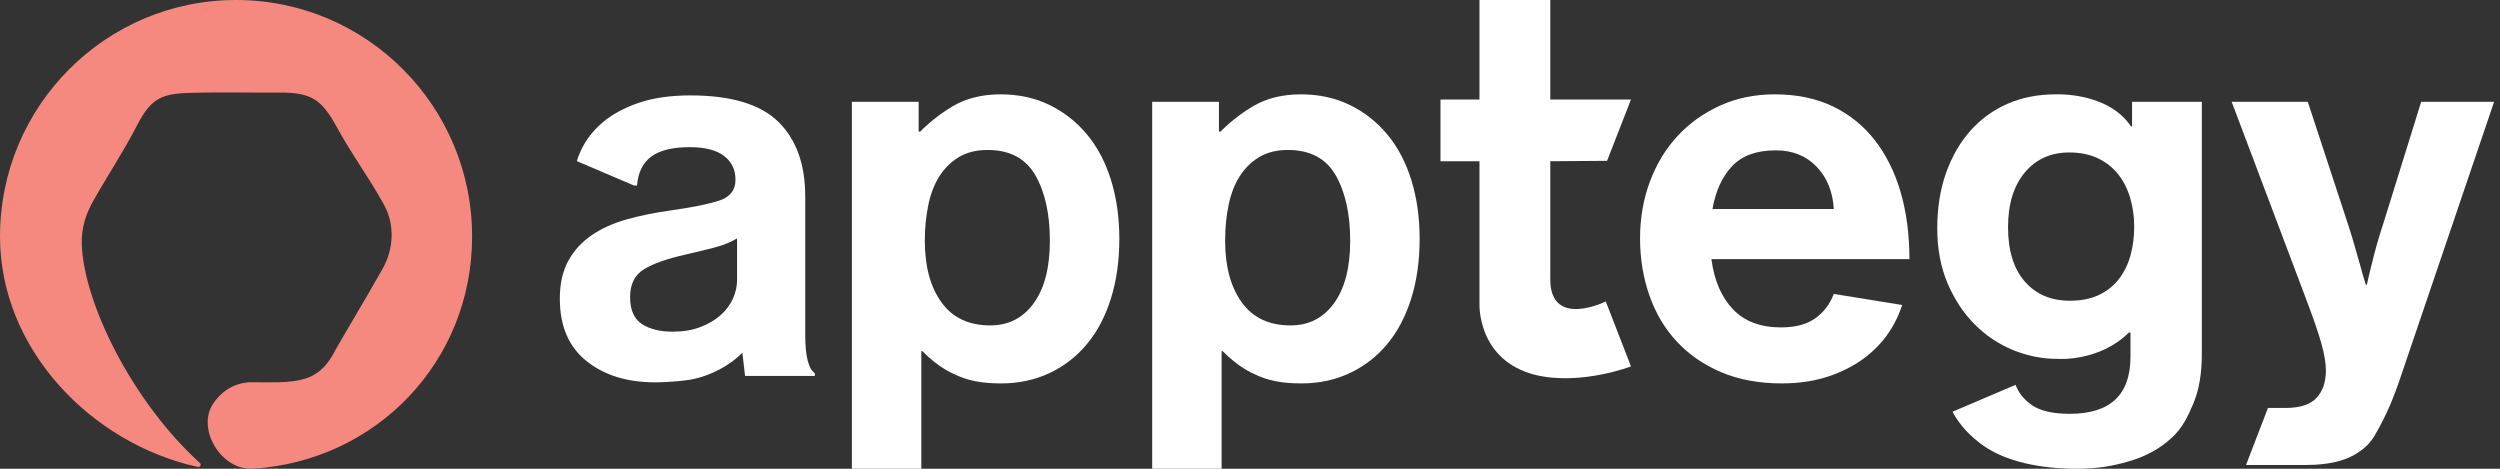 <svg width="160" height="30" viewBox="0 0 160 30" fill="none" xmlns="http://www.w3.org/2000/svg">
<rect x="0" y="0" width="160" height="30" fill="#333333" stroke="none"/>
<path d="M60.991 6.789C61.827 6.301 62.836 6.038 64.04 6.038C65.198 6.038 66.242 6.266 67.174 6.721C68.105 7.176 68.905 7.807 69.576 8.615C70.245 9.423 70.756 10.396 71.109 11.534C71.46 12.672 71.637 13.923 71.637 15.288C71.637 16.699 71.455 17.98 71.092 19.128C70.728 20.278 70.211 21.251 69.541 22.047C68.871 22.843 68.071 23.458 67.14 23.89C66.208 24.322 65.186 24.538 64.074 24.538C62.847 24.538 61.921 24.374 60.997 23.911C60.997 23.911 60.079 23.543 59.032 22.474H58.964V30H54.52V6.516H58.793V8.421H58.895C58.895 8.421 59.75 7.513 60.991 6.789ZM63.376 20.826C64.547 20.826 65.475 20.351 66.162 19.401C66.849 18.451 67.192 17.119 67.192 15.406C67.192 13.694 66.883 12.297 66.264 11.217C65.644 10.138 64.626 9.598 63.207 9.598C62.486 9.598 61.873 9.751 61.367 10.056C60.86 10.361 60.443 10.772 60.117 11.288C59.791 11.804 59.554 12.42 59.408 13.136C59.261 13.852 59.188 14.609 59.188 15.406C59.188 17.049 59.543 18.363 60.252 19.348C60.962 20.334 62.003 20.826 63.376 20.826Z" fill="white"/>
<path d="M80.21 6.789C81.046 6.301 82.055 6.038 83.259 6.038C84.417 6.038 85.462 6.266 86.393 6.721C87.324 7.176 88.125 7.807 88.795 8.615C89.465 9.423 89.976 10.396 90.328 11.534C90.68 12.672 90.856 13.923 90.856 15.288C90.856 16.699 90.674 17.98 90.311 19.128C89.947 20.278 89.431 21.251 88.761 22.047C88.091 22.843 87.29 23.458 86.359 23.89C85.428 24.322 84.406 24.538 83.293 24.538C82.067 24.538 81.14 24.374 80.216 23.911C80.216 23.911 79.298 23.543 78.251 22.474H78.183V30H73.74V6.516H78.013V8.421H78.115C78.115 8.421 78.969 7.513 80.21 6.789ZM82.596 20.826C83.766 20.826 84.695 20.351 85.382 19.401C86.068 18.451 86.412 17.119 86.412 15.406C86.412 13.694 86.102 12.297 85.483 11.217C84.864 10.138 83.845 9.598 82.427 9.598C81.706 9.598 81.093 9.751 80.586 10.056C80.079 10.361 79.663 10.772 79.337 11.288C79.01 11.804 78.773 12.42 78.627 13.136C78.481 13.852 78.408 14.609 78.408 15.406C78.408 17.049 78.762 18.363 79.472 19.348C80.181 20.334 81.222 20.826 82.596 20.826Z" fill="white"/>
<path d="M145.15 26.109H146.268C147.199 26.109 147.863 25.892 148.261 25.46C148.658 25.028 148.857 24.447 148.857 23.719C148.857 23.492 148.834 23.236 148.789 22.951C148.743 22.667 148.669 22.343 148.567 21.979C148.465 21.615 148.329 21.188 148.159 20.698C147.988 20.209 147.778 19.635 147.529 18.975L142.827 6.516H147.699L150.288 14.401C150.424 14.81 150.554 15.237 150.68 15.681C150.804 16.124 150.924 16.54 151.037 16.927C151.151 17.359 151.276 17.792 151.412 18.224H151.48C151.571 17.792 151.673 17.359 151.787 16.927C151.877 16.54 151.985 16.124 152.11 15.681C152.235 15.237 152.366 14.81 152.502 14.401L154.955 6.516H159.622L153.524 24.47C153.183 25.448 152.837 26.273 152.485 26.945C152.133 27.616 151.872 28.162 151.407 28.583C150.941 29.004 150.396 29.305 149.771 29.488C149.146 29.67 148.391 29.761 147.506 29.761H143.745L145.15 26.109Z" fill="white"/>
<path d="M117.362 18.811C117.112 19.468 116.716 19.989 116.173 20.374C115.628 20.761 114.901 20.954 113.992 20.954C112.675 20.954 111.647 20.568 110.909 19.794C110.171 19.02 109.711 17.951 109.53 16.585H122.203C122.203 15.015 122.015 13.587 121.641 12.301C121.266 11.016 120.715 9.907 119.988 8.973C119.261 8.04 118.364 7.318 117.297 6.806C116.229 6.294 114.991 6.038 113.584 6.038C112.311 6.038 111.148 6.277 110.092 6.755C109.035 7.233 108.127 7.881 107.366 8.7C106.605 9.519 106.015 10.492 105.595 11.619C105.174 12.745 104.964 13.957 104.964 15.254C104.964 16.551 105.163 17.769 105.561 18.906C105.958 20.044 106.543 21.028 107.315 21.859C108.087 22.69 109.035 23.344 110.16 23.822C111.284 24.299 112.573 24.538 114.026 24.538C115.139 24.538 116.15 24.385 117.059 24.078C117.967 23.77 118.756 23.355 119.426 22.832C120.096 22.309 120.641 21.7 121.061 21.006C121.35 20.529 121.572 20.033 121.737 19.519L117.362 18.811ZM110.858 10.629C111.493 9.958 112.425 9.622 113.651 9.622C114.719 9.622 115.588 9.969 116.258 10.663C116.927 11.357 117.297 12.262 117.365 13.377H109.598C109.802 12.216 110.222 11.3 110.858 10.629Z" fill="white"/>
<path d="M131.547 6.038C130.434 6.038 129.418 6.237 128.498 6.635C127.578 7.034 126.783 7.608 126.113 8.359C125.443 9.11 124.921 10.014 124.546 11.072C124.172 12.131 123.984 13.308 123.984 14.605C123.984 15.925 124.205 17.103 124.648 18.139C125.091 19.174 125.67 20.05 126.386 20.767C127.101 21.483 127.919 22.03 128.839 22.405C129.759 22.781 130.706 22.968 131.684 22.968C131.684 22.968 134.335 23.177 136.248 21.282H136.351V22.832C136.351 25.267 135.056 26.484 132.467 26.484C131.377 26.484 130.565 26.296 130.031 25.921C129.527 25.567 129.186 25.134 128.997 24.628L124.958 26.352C125.426 27.223 126.12 27.956 126.976 28.549C128.373 29.516 130.502 30 132.909 30C134.204 30 135.17 29.84 136.26 29.522C137.35 29.203 138.258 28.703 138.985 28.02C139.644 27.428 140.007 26.7 140.371 25.836C140.734 24.97 140.916 23.924 140.916 22.695V6.516H136.453V8.091H136.385C134.894 5.864 131.547 6.038 131.547 6.038ZM136.351 16.346C136.191 16.916 135.947 17.416 135.618 17.848C135.289 18.281 134.863 18.622 134.341 18.872C133.818 19.123 133.193 19.247 132.467 19.247C131.263 19.247 130.304 18.838 129.588 18.019C128.873 17.2 128.515 16.039 128.515 14.537C128.515 13.058 128.873 11.892 129.588 11.038C130.304 10.185 131.252 9.758 132.433 9.758C133.137 9.758 133.75 9.884 134.273 10.134C134.795 10.385 135.226 10.726 135.567 11.158C135.908 11.59 136.164 12.097 136.334 12.677C136.504 13.257 136.589 13.866 136.589 14.503C136.589 15.163 136.509 15.778 136.351 16.346Z" fill="white"/>
<path d="M94.687 0V6.369H92.191V10.319H94.687V19.439C94.687 19.439 94.519 23.066 98.287 24.001C101.188 24.684 104.383 23.449 104.383 23.449L102.771 19.294C102.771 19.294 99.218 21.05 99.218 17.876C99.218 14.55 99.218 10.319 99.218 10.319L102.853 10.293L104.383 6.369H99.218V0H94.687Z" fill="white"/>
<path d="M51.536 21.468V12.559L51.534 12.564V12.557C51.534 10.509 50.96 8.922 49.814 7.796C48.666 6.669 46.787 6.106 44.175 6.106C42.903 6.106 41.802 6.266 40.871 6.584C39.94 6.903 39.168 7.324 38.555 7.847C37.941 8.371 37.475 8.979 37.158 9.673C37.062 9.882 36.984 10.095 36.915 10.311L40.58 11.875H40.769C40.837 11.033 41.144 10.413 41.689 10.015C42.234 9.617 43.051 9.417 44.142 9.417C45.118 9.417 45.85 9.605 46.339 9.98C46.827 10.356 47.071 10.862 47.071 11.499C47.071 12.159 46.731 12.603 46.049 12.83C45.368 13.058 44.3 13.274 42.847 13.479C41.87 13.615 40.956 13.803 40.104 14.042C39.253 14.281 38.508 14.617 37.873 15.049C37.237 15.482 36.737 16.028 36.374 16.688C36.01 17.348 35.829 18.155 35.829 19.111C35.829 20.864 36.396 22.195 37.532 23.105C38.668 24.015 40.133 24.47 41.927 24.47C41.927 24.47 43.116 24.47 44.202 24.295C45.516 24.052 46.754 23.352 47.512 22.574L47.684 24.06H47.686L47.686 24.061H52.149V23.891C51.74 23.596 51.536 22.788 51.536 21.468ZM47.174 17.883C47.174 18.315 47.083 18.73 46.901 19.128C46.719 19.527 46.452 19.879 46.1 20.186C45.748 20.494 45.317 20.744 44.806 20.937C44.295 21.131 43.71 21.227 43.051 21.227C42.234 21.227 41.575 21.063 41.075 20.733C40.575 20.403 40.326 19.828 40.326 19.009C40.326 18.19 40.621 17.598 41.212 17.234C41.802 16.87 42.71 16.551 43.937 16.278C44.528 16.141 45.112 16 45.692 15.851C46.271 15.704 46.765 15.505 47.173 15.254V17.883H47.174Z" fill="white"/>
<path d="M15.107 0C6.764 0 0 6.777 0 15.137C0 22.366 5.853 28.383 12.658 29.885C12.808 29.918 12.904 29.733 12.79 29.629C8.46 25.69 5.362 19.401 5.236 15.652C5.2 14.571 5.489 13.713 5.967 12.861C6.875 11.242 7.91 9.693 8.758 8.045C9.694 6.226 10.393 5.989 12.276 5.939C14.138 5.889 16.003 5.938 17.865 5.925C19.903 5.911 20.57 6.334 21.565 8.15C22.597 10.033 23.535 11.218 24.572 13.097C25.273 14.366 25.204 15.913 24.501 17.174C23.616 18.763 21.627 22.086 21.461 22.41C20.614 24.071 19.631 24.412 17.82 24.463C17.419 24.474 16.598 24.471 16.197 24.463C15.162 24.439 14.25 24.926 13.637 25.841C12.568 27.434 14.145 30.118 16.175 29.996C24.049 29.517 30.215 23.172 30.215 15.137C30.215 6.777 23.451 0 15.107 0Z" fill="#F5897F"/>
</svg>
